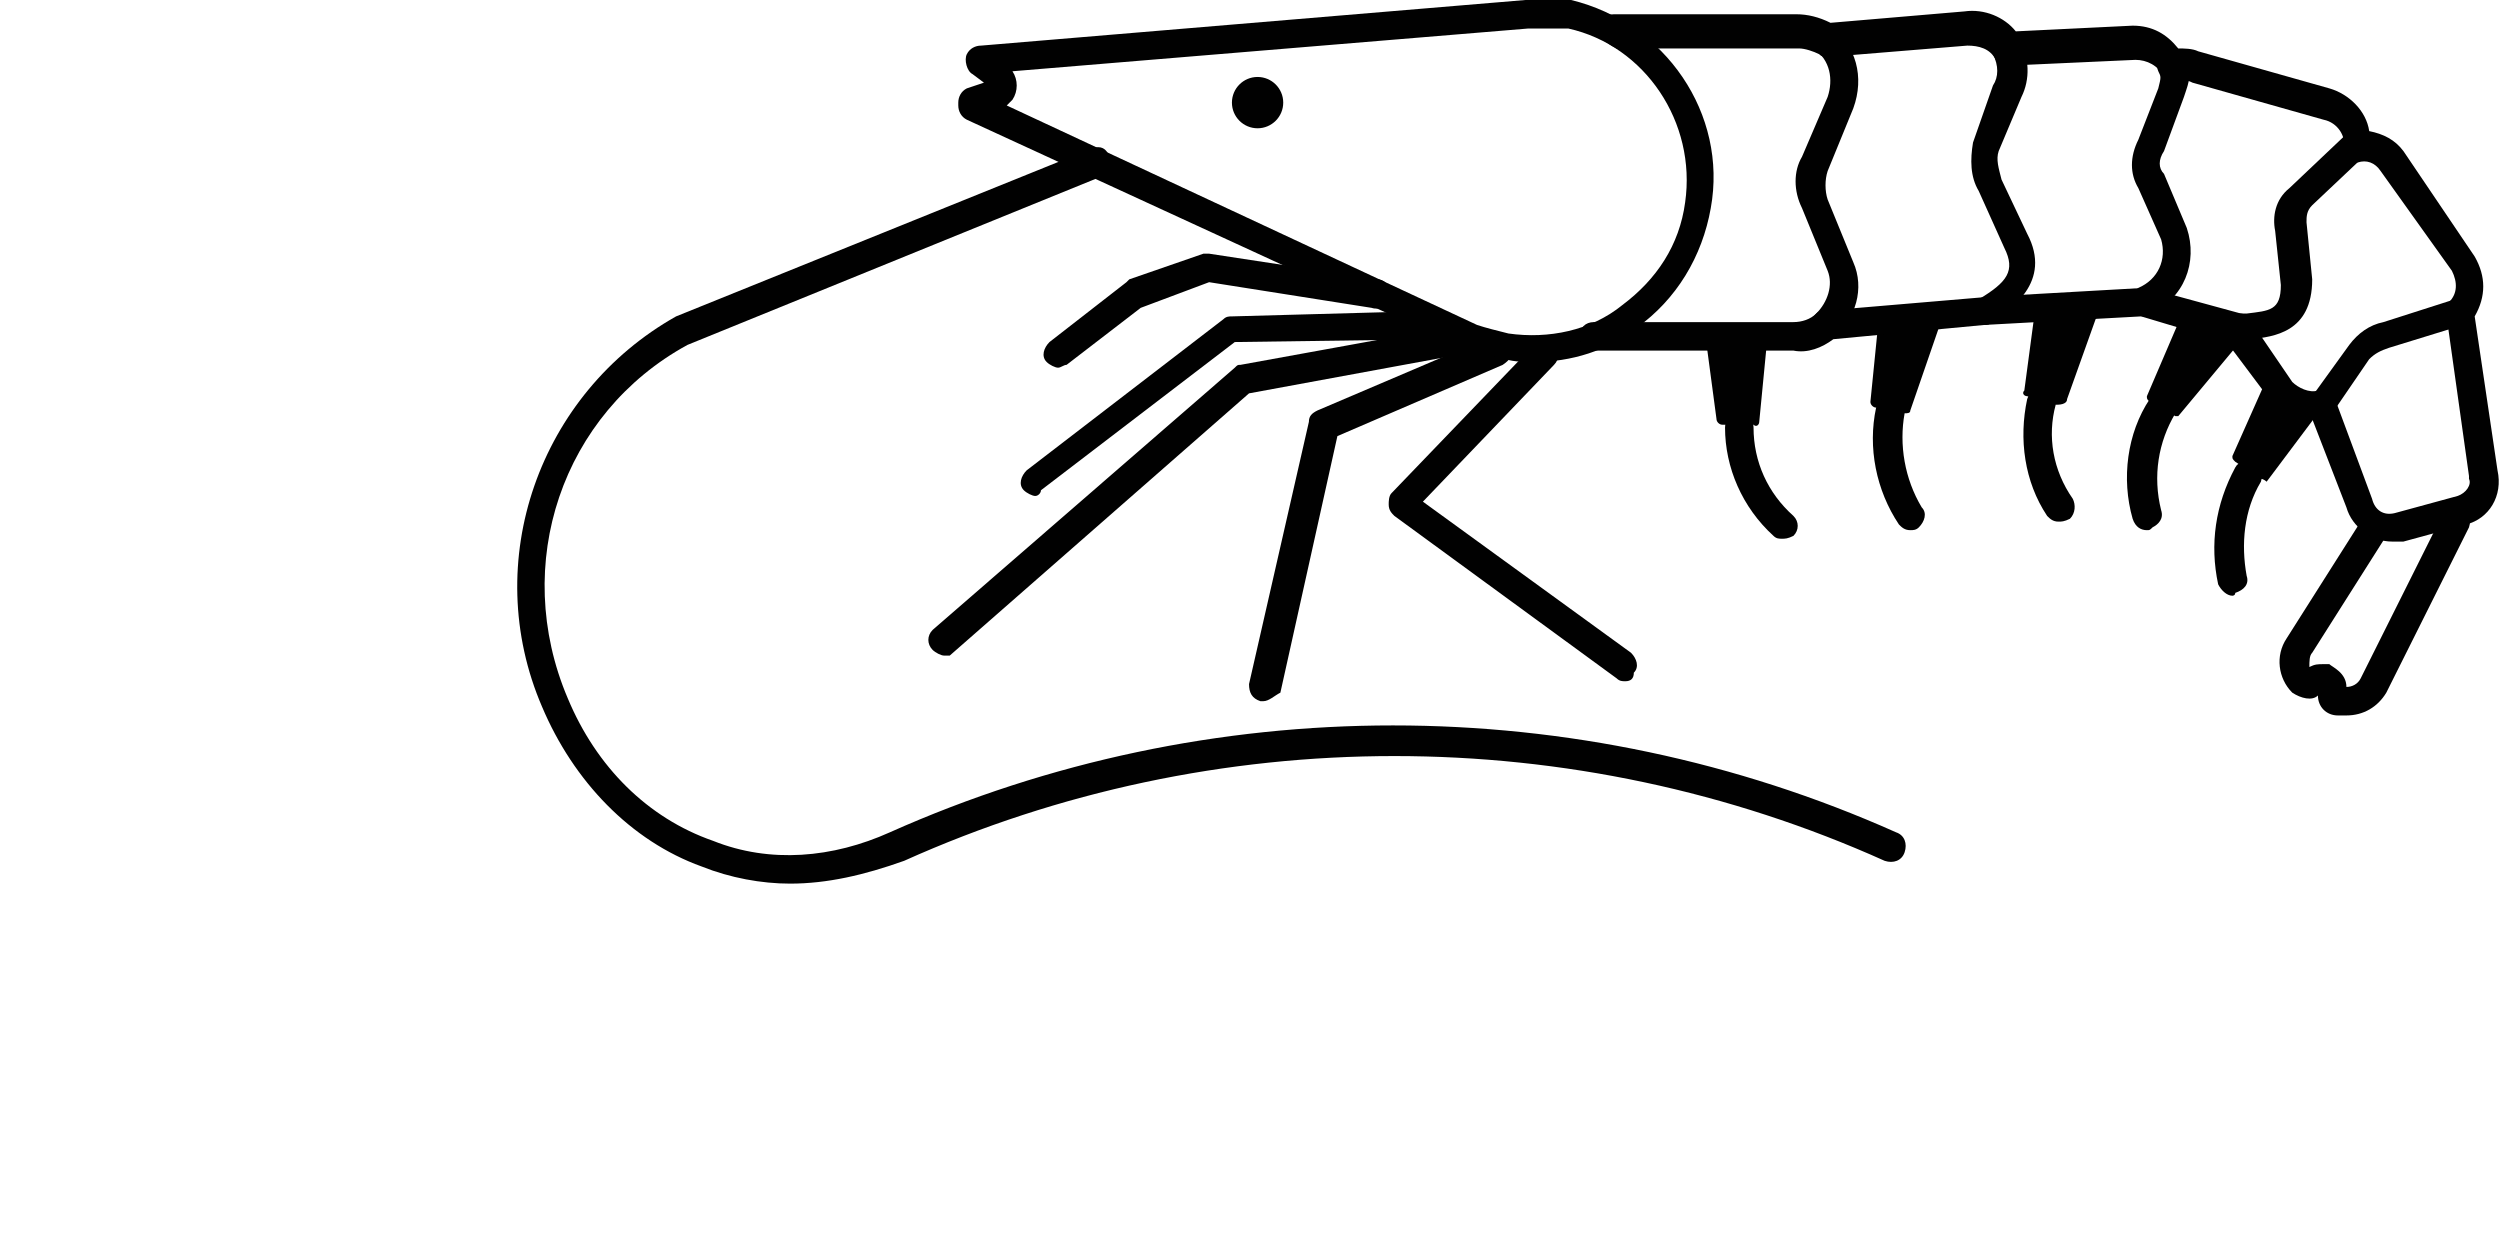 <?xml version="1.0" encoding="UTF-8"?> <svg xmlns="http://www.w3.org/2000/svg" width="144" height="71" viewBox="0 0 144 71" fill="none"><g id="icon Shrimp"><g id="shrimp"><g id="Group"><path id="Vector" d="M72.765 40.389H72.601C72.108 40.225 71.944 39.897 71.944 39.404L75.392 24.299C75.392 23.971 75.556 23.807 75.884 23.643L85.899 19.374C86.392 19.21 86.72 19.374 87.049 19.866C87.213 20.359 87.049 20.687 86.556 21.016L77.034 25.12L73.75 39.897C73.421 40.061 73.093 40.389 72.765 40.389Z" fill="#010101"></path></g><g id="Group_2"><path id="Vector_2" d="M93.616 39.24C93.452 39.24 93.288 39.24 93.123 39.076L80.317 29.717C80.153 29.553 79.989 29.389 79.989 29.061C79.989 28.896 79.989 28.568 80.153 28.404L88.362 19.866C88.69 19.538 89.183 19.538 89.511 19.866C89.84 20.195 89.84 20.687 89.511 21.016L81.959 28.896L93.944 37.598C94.273 37.926 94.437 38.419 94.109 38.747C94.109 39.076 93.944 39.24 93.616 39.24Z" fill="#010101"></path></g><g id="Group_3"><path id="Vector_3" d="M54.376 37.762C54.212 37.762 53.884 37.598 53.719 37.434C53.391 37.105 53.391 36.613 53.719 36.284L71.123 21.18C71.287 21.015 71.287 21.015 71.451 21.015L84.093 18.717C84.586 18.553 84.914 18.881 85.078 19.374C85.242 19.866 84.914 20.195 84.421 20.359L71.944 22.657L54.705 37.762C54.705 37.762 54.54 37.762 54.376 37.762Z" fill="#010101"></path></g><g id="Group_4"><path id="Vector_4" d="M59.63 28.568C59.466 28.568 59.138 28.403 58.973 28.239C58.645 27.911 58.809 27.418 59.138 27.09L70.466 18.388C70.63 18.224 70.795 18.224 70.959 18.224L82.944 17.896C83.437 17.896 83.765 18.224 83.765 18.717C83.765 19.209 83.437 19.538 82.944 19.538L71.123 19.702L59.959 28.239C59.959 28.403 59.794 28.568 59.63 28.568Z" fill="#010101"></path></g><g id="Group_5"><path id="Vector_5" d="M60.944 21.179C60.779 21.179 60.451 21.015 60.287 20.851C59.959 20.523 60.123 20.03 60.451 19.702L64.884 16.254L65.048 16.09L69.317 14.612C69.481 14.612 69.645 14.612 69.645 14.612L79.332 16.09C79.825 16.09 80.153 16.582 79.989 17.075C79.989 17.567 79.496 17.896 79.004 17.732L69.645 16.254L65.705 17.732L61.436 21.015C61.272 21.015 61.108 21.179 60.944 21.179Z" fill="#010101"></path></g><g id="Group_6"><path id="Vector_6" d="M135.154 41.21C134.99 41.21 134.825 41.21 134.661 41.21C134.005 41.21 133.512 40.717 133.512 40.06C133.184 40.389 132.527 40.225 132.034 39.896C131.213 39.075 131.049 37.762 131.706 36.777L135.975 30.045C136.139 29.717 136.796 29.553 137.124 29.717C137.452 29.881 137.617 30.538 137.452 30.866L133.184 37.598C133.019 37.762 133.019 38.09 133.019 38.419C133.348 38.255 133.512 38.255 133.84 38.255C134.005 38.255 134.005 38.255 134.169 38.255C134.333 38.419 135.154 38.747 135.154 39.568C135.482 39.568 135.811 39.404 135.975 39.075L140.736 29.553C140.9 29.224 141.393 29.06 141.885 29.224C142.214 29.389 142.378 29.881 142.214 30.374L137.452 39.896C136.96 40.717 136.139 41.21 135.154 41.21Z" fill="#010101"></path></g><g id="Group_7"><path id="Vector_7" d="M101.004 24.463H99.198C99.034 24.463 98.87 24.299 98.87 24.135L98.213 19.209C98.213 19.045 98.377 18.881 98.541 18.881H101.497C101.661 18.881 101.825 19.045 101.825 19.209L101.332 24.299C101.332 24.463 101.168 24.627 101.004 24.463Z" fill="#010101"></path></g><g id="Group_8"><path id="Vector_8" d="M102.645 31.031C102.481 31.031 102.317 31.031 102.153 30.866C100.347 29.225 99.362 26.926 99.362 24.628C99.362 24.135 99.69 23.807 100.183 23.807C100.675 23.642 101.004 24.135 101.004 24.628C101.004 26.598 101.825 28.404 103.302 29.717C103.631 30.046 103.631 30.538 103.302 30.866C102.974 31.031 102.81 31.031 102.645 31.031Z" fill="#010101"></path></g><g id="Group_9"><path id="Vector_9" d="M109.706 23.806L108.064 23.478C107.9 23.478 107.735 23.314 107.735 23.15L108.228 18.224C108.228 18.06 108.392 17.896 108.556 17.896L111.512 18.552C111.676 18.552 111.84 18.717 111.676 18.881L110.034 23.642C110.034 23.806 109.87 23.806 109.706 23.806Z" fill="#010101"></path></g><g id="Group_10"><path id="Vector_10" d="M110.034 30.538C109.706 30.538 109.541 30.374 109.377 30.209C108.064 28.239 107.571 25.776 108.064 23.478C108.228 22.985 108.556 22.821 109.049 22.821C109.541 22.985 109.706 23.314 109.706 23.806C109.377 25.612 109.706 27.582 110.691 29.224C111.019 29.553 110.855 30.045 110.527 30.374C110.362 30.538 110.198 30.538 110.034 30.538Z" fill="#010101"></path></g><g id="Group_11"><path id="Vector_11" d="M118.407 23.314L116.765 22.821C116.601 22.821 116.437 22.657 116.601 22.493L117.258 17.568C117.258 17.403 117.422 17.239 117.586 17.239L120.542 18.06C120.706 18.06 120.87 18.224 120.706 18.389L119.064 22.986C119.064 23.314 118.571 23.314 118.407 23.314Z" fill="#010101"></path></g><g id="Group_12"><path id="Vector_12" d="M118.572 30.046C118.243 30.046 118.079 29.881 117.915 29.717C116.602 27.747 116.273 25.284 116.766 22.986C116.93 22.493 117.258 22.329 117.751 22.329C118.243 22.493 118.408 22.822 118.408 23.314C117.915 25.12 118.243 27.09 119.393 28.732C119.557 29.061 119.557 29.553 119.228 29.881C118.9 30.046 118.736 30.046 118.572 30.046Z" fill="#010101"></path></g><g id="Group_13"><path id="Vector_13" d="M130.228 27.583L128.751 26.598C128.586 26.434 128.586 26.434 128.586 26.27L130.557 21.837C130.557 21.672 130.885 21.672 131.049 21.672L133.512 23.314C133.676 23.478 133.676 23.643 133.512 23.807L130.557 27.747C130.557 27.747 130.392 27.583 130.228 27.583Z" fill="#010101"></path></g><g id="Group_14"><path id="Vector_14" d="M128.587 34.314C128.258 34.314 127.93 33.986 127.766 33.657C127.273 31.359 127.601 29.06 128.751 26.926C128.915 26.597 129.407 26.433 129.9 26.597C130.228 26.762 130.393 27.254 130.228 27.747C129.243 29.388 129.079 31.359 129.407 33.165C129.572 33.657 129.243 33.986 128.751 34.15C128.751 34.314 128.587 34.314 128.587 34.314Z" fill="#010101"></path></g><g id="Group_15"><path id="Vector_15" d="M125.303 23.971L123.825 23.15C123.661 22.985 123.661 22.985 123.661 22.821L125.631 18.224C125.796 18.06 125.96 18.06 126.124 18.06L128.751 19.538C128.915 19.702 128.915 19.866 128.751 20.03L125.467 23.971H125.303Z" fill="#010101"></path></g><g id="Group_16"><path id="Vector_16" d="M123.661 30.538C123.333 30.538 123.004 30.374 122.84 29.881C122.183 27.583 122.512 24.956 123.825 22.985C123.989 22.657 124.646 22.493 124.974 22.657C125.303 22.821 125.467 23.478 125.303 23.806C124.318 25.448 123.989 27.418 124.482 29.389C124.646 29.881 124.318 30.209 123.989 30.374C123.825 30.538 123.825 30.538 123.661 30.538Z" fill="#010101"></path></g><g id="Group_17"><path id="Vector_17" d="M45.51 50.897C43.868 50.897 42.062 50.568 40.421 49.912C36.316 48.434 33.032 44.986 31.226 40.718C27.614 32.344 31.062 22.657 38.943 18.224L62.914 8.538C63.406 8.374 63.734 8.538 63.899 9.03C64.063 9.523 63.899 9.851 63.406 10.18L39.6 19.866C32.376 23.807 29.42 32.508 32.704 40.225C34.346 44.165 37.301 47.121 41.077 48.434C44.361 49.748 47.973 49.419 51.257 47.941C69.645 39.732 90.825 39.732 109.213 47.941C109.706 48.106 109.87 48.598 109.706 49.091C109.541 49.583 109.049 49.748 108.556 49.583C90.66 41.538 69.974 41.538 52.078 49.583C49.779 50.404 47.645 50.897 45.51 50.897Z" fill="#010101"></path></g><g id="Group_18"><path id="Vector_18" d="M133.84 24.135C133.676 24.135 133.512 24.135 133.348 23.971C133.019 23.643 132.855 23.15 133.183 22.822L135.318 19.866C135.81 19.21 136.467 18.717 137.288 18.553L141.393 17.239C141.885 17.075 142.213 17.404 142.378 17.732C142.542 18.225 142.213 18.553 141.885 18.717L137.616 20.031C137.124 20.195 136.795 20.359 136.467 20.687L134.333 23.807C134.333 23.971 134.004 24.135 133.84 24.135Z" fill="#010101"></path></g><g id="Group_19"><path id="Vector_19" d="M128.915 19.702C128.586 19.702 128.094 19.373 128.094 19.045C128.094 18.552 128.422 18.224 128.75 18.06C128.915 18.06 129.243 18.06 129.407 18.06C130.721 17.896 131.377 17.896 131.377 16.418L131.049 13.299C130.885 12.478 131.049 11.493 131.87 10.836L134.989 7.881C135.318 7.552 135.81 7.552 136.139 7.881C136.467 8.209 136.467 8.702 136.139 9.03L133.183 11.821C132.855 12.149 132.855 12.478 132.855 12.806L133.183 16.09C133.183 19.209 130.885 19.373 129.736 19.538C129.407 19.702 129.243 19.702 128.915 19.702C128.915 19.702 129.079 19.702 128.915 19.702Z" fill="#010101"></path></g><g id="Group_20"><path id="Vector_20" d="M123.497 18.224C123.169 18.224 122.84 18.06 122.676 17.732C122.512 17.239 122.676 16.911 123.169 16.582C124.318 16.09 124.811 14.941 124.482 13.791L123.169 10.836C122.676 10.015 122.676 9.03 123.169 8.045L124.318 5.09C124.482 4.433 124.482 4.433 124.318 4.104C124.154 3.776 124.318 3.284 124.647 2.955C124.975 2.791 125.467 2.955 125.796 3.284C126.288 4.269 126.124 4.597 125.796 5.582L124.647 8.702C124.318 9.194 124.318 9.687 124.647 10.015L125.96 13.134C126.617 15.105 125.796 17.239 123.826 18.06C123.826 18.224 123.661 18.224 123.497 18.224Z" fill="#010101"></path></g><g id="Group_21"><path id="Vector_21" d="M114.303 18.717C113.974 18.717 113.81 18.552 113.646 18.388C113.482 18.06 113.482 17.567 113.974 17.239C115.616 16.254 116.109 15.597 115.452 14.284L113.974 11C113.482 10.179 113.482 9.194 113.646 8.209L114.795 4.925C115.124 4.433 115.124 3.776 114.795 3.119C114.631 2.791 114.631 2.298 115.124 1.97C115.452 1.806 115.945 1.806 116.273 2.298C116.93 3.284 116.93 4.597 116.437 5.582L115.124 8.702C114.96 9.194 115.124 9.687 115.288 10.343L116.766 13.463C118.243 16.254 115.78 17.896 114.631 18.552C114.631 18.717 114.467 18.717 114.303 18.717Z" fill="#010101"></path></g><g id="Group_22"><path id="Vector_22" d="M105.109 19.538C104.944 19.538 104.616 19.374 104.452 19.209C104.124 18.881 104.288 18.389 104.616 18.06C105.273 17.404 105.601 16.418 105.273 15.597L103.795 11.985C103.303 11 103.303 9.851 103.795 9.03L105.273 5.582C105.601 4.597 105.437 3.448 104.452 2.791C104.124 2.463 103.959 1.97 104.288 1.642C104.616 1.314 105.109 1.149 105.437 1.478C106.915 2.627 107.407 4.433 106.75 6.239L105.273 9.851C105.109 10.344 105.109 11 105.273 11.493L106.75 15.105C107.407 16.582 106.915 18.389 105.601 19.374C105.437 19.538 105.273 19.538 105.109 19.538Z" fill="#010101"></path></g><g id="Group_23"><path id="Vector_23" d="M72.436 7.389C73.252 7.389 73.914 6.727 73.914 5.911C73.914 5.095 73.252 4.433 72.436 4.433C71.62 4.433 70.959 5.095 70.959 5.911C70.959 6.727 71.62 7.389 72.436 7.389Z" fill="#010101"></path></g><g id="Group_24"><path id="Vector_24" d="M88.362 20.851C87.87 20.851 87.213 20.851 86.72 20.687C86.064 20.523 85.243 20.359 84.586 20.194L55.69 6.896C55.361 6.731 55.197 6.403 55.197 6.075V5.911C55.197 5.582 55.361 5.254 55.69 5.09L56.675 4.761L56.018 4.269C55.69 4.105 55.526 3.448 55.69 3.119C55.854 2.791 56.182 2.627 56.511 2.627L87.87 0C88.691 0 89.676 0 90.496 0C95.915 1.313 99.526 6.567 98.541 11.985C98.049 14.776 96.571 17.239 94.273 18.881C92.631 20.194 90.496 20.851 88.362 20.851ZM57.988 6.075L85.079 18.717C85.571 18.881 86.228 19.045 86.885 19.209C89.183 19.538 91.646 19.045 93.452 17.567C95.422 16.09 96.735 14.12 97.064 11.657C97.721 7.06 94.765 2.627 90.332 1.642C89.676 1.642 88.855 1.642 88.034 1.642L58.317 4.105C58.645 4.597 58.645 5.254 58.317 5.746L57.988 6.075Z" fill="#010101"></path></g><g id="Group_25"><path id="Vector_25" d="M137.781 31.195C136.631 31.195 135.482 30.374 135.154 29.225L133.184 24.135C132.199 24.135 131.378 23.642 130.721 22.986L128.258 19.702L123.333 18.224L114.303 18.717L105.601 19.538C104.944 20.03 104.123 20.359 103.302 20.195H91.81C91.317 20.195 90.989 19.866 90.989 19.374C90.989 18.881 91.317 18.553 91.81 18.553H103.302C103.795 18.553 104.288 18.389 104.616 18.06C104.78 17.896 104.944 17.896 105.108 17.896L114.795 17.075L123.497 16.582H123.661L129.079 18.06C129.243 18.06 129.407 18.224 129.572 18.389L132.034 22C132.363 22.329 133.019 22.657 133.512 22.493C133.84 22.493 134.333 22.657 134.497 22.986L136.631 28.732C136.796 29.389 137.288 29.717 137.945 29.553L141.557 28.568C142.049 28.404 142.378 27.911 142.214 27.583V27.419L140.9 18.06C140.9 17.896 140.9 17.568 141.064 17.403C141.557 16.911 141.557 16.254 141.229 15.597L137.124 9.851C136.796 9.358 136.303 9.194 135.811 9.358C135.482 9.358 135.318 9.358 135.154 9.194C134.99 9.03 134.825 8.702 134.99 8.538C135.154 7.881 134.661 7.06 133.84 6.896L126.288 4.761C125.96 4.597 125.795 4.597 125.631 4.761C125.303 4.926 124.81 4.761 124.646 4.433C124.318 3.776 123.661 3.448 123.004 3.448L115.78 3.776C115.452 3.776 115.124 3.612 114.959 3.448C114.631 2.791 113.974 2.627 113.318 2.627L105.273 3.284C105.108 3.284 104.944 3.284 104.78 3.12C104.452 2.955 103.959 2.791 103.631 2.791H93.123C92.466 2.463 92.138 2.134 92.138 1.642C92.138 1.149 92.466 0.821 92.959 0.821H103.467C104.123 0.821 104.78 0.985 105.437 1.314L113.153 0.657C114.303 0.493 115.452 0.985 116.109 1.806L122.84 1.478C123.989 1.478 124.81 1.97 125.467 2.791C125.795 2.791 126.288 2.791 126.616 2.955L134.169 5.09C135.318 5.418 136.303 6.403 136.467 7.552C137.288 7.717 137.945 8.045 138.437 8.702L142.542 14.777C143.199 15.926 143.199 17.075 142.542 18.224L143.856 27.09C144.184 28.568 143.363 29.881 142.049 30.21L138.437 31.195C138.273 31.195 138.109 31.195 137.781 31.195Z" fill="#010101"></path></g></g></g></svg> 
